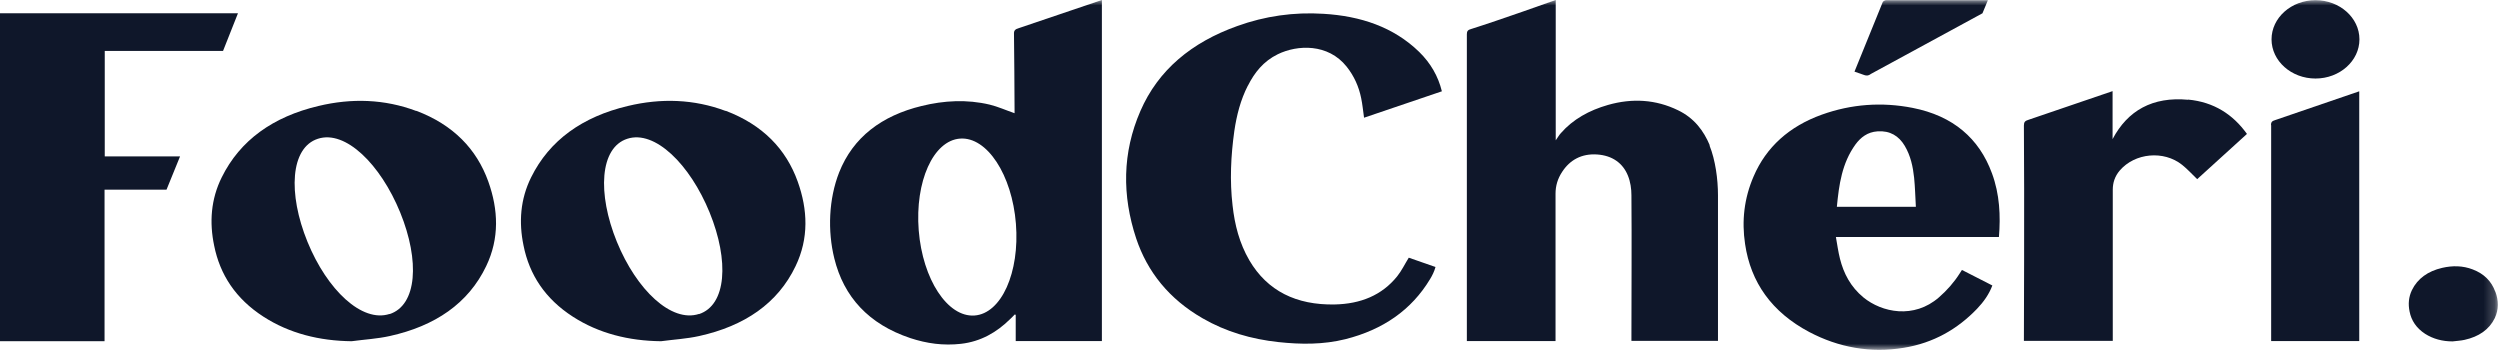<svg width="229" height="33" viewBox="0 0 229 33" fill="none" xmlns="http://www.w3.org/2000/svg">
<path d="M-0 1.217V31.256H9.577V17.375H15.252L16.494 14.324H9.595V4.664H20.431L21.797 1.217H-0Z" fill="#0F172A"/>
<mask id="mask0_4754_617039" style="mask-type:luminance" maskUnits="userSpaceOnUse" x="0" y="0" width="229" height="33">
<path d="M228.788 0H0V32.047H228.788V0Z" fill="white"/>
</mask>
<g mask="url(#mask0_4754_617039)">
<path d="M92.881 3.115C92.916 6.15 92.916 7.02 92.934 10.055C92.934 10.166 92.934 10.292 92.934 10.371C92.154 10.103 91.426 9.771 90.646 9.581C88.571 9.091 86.478 9.201 84.421 9.707C80.767 10.593 78.142 12.569 76.865 15.794C75.908 18.229 75.801 21.154 76.422 23.668C77.291 27.193 79.561 29.691 83.392 30.972C84.882 31.462 86.425 31.683 88.021 31.494C89.848 31.288 91.302 30.434 92.508 29.248C92.668 29.106 92.81 28.948 92.952 28.806C92.987 28.806 93.005 28.837 93.04 28.837V31.241H100.933V0L93.324 2.577C92.987 2.672 92.863 2.798 92.881 3.115ZM89.263 28.901C86.797 29.075 84.51 25.581 84.155 21.106C83.8 16.632 85.485 12.869 87.95 12.695C90.415 12.521 92.703 16.015 93.058 20.49C93.413 24.964 91.728 28.727 89.263 28.901Z" fill="#0F172A"/>
<path d="M156.622 13.328C156.055 11.968 155.186 10.814 153.714 10.103C151.674 9.107 149.51 8.98 147.293 9.612C145.573 10.103 144.083 10.925 142.966 12.205C142.806 12.379 142.7 12.585 142.505 12.854V0C142.505 0 137.237 1.881 134.754 2.656C134.453 2.735 134.364 2.862 134.364 3.13C134.364 12.996 134.364 21.011 134.364 30.877V31.241H142.487V30.861C142.487 29.312 142.487 27.747 142.487 26.197C142.487 23.383 142.487 20.553 142.487 17.739C142.487 17.027 142.682 16.363 143.09 15.747C143.799 14.656 144.864 14.055 146.3 14.15C147.684 14.245 148.659 14.94 149.12 16.095C149.351 16.664 149.439 17.296 149.439 17.897C149.475 22.197 149.439 26.513 149.439 30.814V31.225H157.367V30.909C157.367 26.561 157.367 22.229 157.367 17.881C157.367 16.442 157.137 14.672 156.587 13.312" fill="#0F172A"/>
<path d="M114.305 7.857C114.908 6.656 115.724 5.612 117.054 4.964C118.846 4.095 121.648 3.968 123.351 6.103C124.042 6.972 124.468 7.936 124.681 8.98C124.805 9.565 124.858 10.166 124.947 10.782L132.076 8.363C131.74 6.988 131.048 5.786 130.001 4.759C127.643 2.466 124.628 1.47 121.24 1.265C118.527 1.091 115.866 1.47 113.33 2.387C109.162 3.873 106.094 6.403 104.462 10.166C102.795 13.992 102.777 17.913 104.072 21.834C105.101 24.916 107.105 27.399 110.155 29.154C112.284 30.387 114.625 31.067 117.108 31.335C119.165 31.557 121.222 31.572 123.244 31.067C126.685 30.197 129.292 28.395 130.995 25.565C131.207 25.217 131.385 24.853 131.491 24.458L129.044 23.604C128.671 24.205 128.387 24.806 127.98 25.312C126.578 27.051 124.628 27.841 122.251 27.889C118.739 27.952 116.097 26.655 114.447 23.857C113.525 22.276 113.099 20.584 112.904 18.83C112.638 16.553 112.745 14.276 113.064 12C113.277 10.561 113.632 9.154 114.305 7.842" fill="#0F172A"/>
<path d="M175.192 9.881C172.372 9.328 169.587 9.533 166.891 10.498C163.894 11.573 161.784 13.47 160.631 16.158C159.762 18.166 159.531 20.237 159.85 22.355C160.365 25.865 162.298 28.6 165.739 30.418C168.417 31.826 171.325 32.363 174.394 31.857C177.107 31.414 179.306 30.15 181.098 28.284C181.701 27.652 182.197 26.956 182.499 26.15C181.559 25.675 180.654 25.201 179.714 24.727C179.626 24.853 179.572 24.964 179.501 25.059C178.987 25.865 178.349 26.592 177.604 27.241C175.316 29.233 172.389 28.632 170.687 27.241C169.516 26.276 168.878 25.043 168.541 23.699C168.381 23.067 168.293 22.403 168.168 21.707H183.102C183.261 19.778 183.173 17.786 182.463 15.873C181.293 12.68 178.898 10.608 175.192 9.881ZM168.257 18.94C168.452 16.917 168.718 14.956 169.96 13.233C170.439 12.585 171.059 12.095 171.982 12.031C173.134 11.952 173.932 12.458 174.465 13.344C175.014 14.261 175.227 15.272 175.334 16.284C175.422 17.154 175.44 18.039 175.493 18.94H168.257Z" fill="#0F172A"/>
<path d="M200.429 9.138C197.183 8.837 194.896 10.118 193.512 12.742V8.347L185.815 10.972C185.496 11.066 185.389 11.177 185.389 11.493C185.442 17.975 185.389 31.113 185.389 31.224H193.53V20.252C193.53 19.288 193.53 18.339 193.53 17.375C193.53 16.727 193.725 16.142 194.168 15.62C195.552 14.007 198.194 13.754 199.879 15.098C200.376 15.493 200.784 15.952 201.263 16.41C202.752 15.051 204.278 13.675 205.821 12.268C204.544 10.482 202.788 9.343 200.429 9.122" fill="#0F172A"/>
<path d="M208.038 11.462C208.038 17.802 208.038 24.553 208.038 30.892V31.24H216.107V8.363L208.392 11.004C208.109 11.083 208.02 11.209 208.02 11.462" fill="#0F172A"/>
<path d="M171.325 6.798L181.594 1.217L182.091 0.016H172.779C172.673 0.016 172.496 0.11 172.46 0.19L169.871 6.561C170.616 6.814 170.066 6.624 170.775 6.877C171.006 6.956 171.148 6.925 171.343 6.798" fill="#0F172A"/>
<path d="M38.131 10.165C35.223 9.074 32.208 8.979 29.175 9.707C25.025 10.687 21.992 12.837 20.307 16.252C19.314 18.26 19.172 20.363 19.616 22.497C20.148 25.153 21.584 27.366 24.138 29.011C26.515 30.544 29.264 31.224 32.208 31.256C33.378 31.098 34.567 31.034 35.702 30.781C39.852 29.864 42.902 27.793 44.534 24.378C45.758 21.833 45.651 19.209 44.729 16.631C43.665 13.659 41.519 11.43 38.131 10.149M35.684 28.758C33.166 29.58 29.973 26.576 28.164 22.149C26.355 17.707 26.603 13.517 29.122 12.711C31.64 11.889 34.85 15.035 36.659 19.462C38.468 23.904 38.202 27.951 35.684 28.773" fill="#0F172A"/>
<path d="M66.473 10.165C63.564 9.074 60.549 8.979 57.516 9.707C53.366 10.687 50.333 12.837 48.648 16.252C47.655 18.26 47.514 20.363 47.957 22.497C48.489 25.153 49.925 27.366 52.479 29.011C54.856 30.544 57.605 31.224 60.549 31.256C61.72 31.098 62.908 31.034 64.043 30.781C68.193 29.864 71.244 27.793 72.875 24.378C74.099 21.833 73.993 19.209 73.07 16.631C72.006 13.659 69.86 11.43 66.473 10.149M64.025 28.758C61.507 29.58 58.314 26.576 56.505 22.149C54.696 17.707 54.945 13.517 57.463 12.711C59.981 11.889 63.192 15.035 65.001 19.462C66.81 23.904 66.544 27.951 64.025 28.773" fill="#0F172A"/>
<path d="M212.099 0.016C209.882 0.016 208.073 1.628 208.073 3.604C208.073 5.581 209.882 7.193 212.099 7.193C214.316 7.193 216.125 5.581 216.125 3.604C216.125 1.628 214.316 0.016 212.099 0.016Z" fill="#0F172A"/>
<path d="M228.558 26.703C228.221 25.77 227.547 25.075 226.5 24.679C225.596 24.331 224.656 24.316 223.698 24.537C222.403 24.837 221.446 25.517 220.931 26.577C220.63 27.209 220.577 27.857 220.718 28.537C220.878 29.359 221.339 30.055 222.137 30.576C222.882 31.051 223.733 31.272 224.656 31.272C225.028 31.225 225.401 31.209 225.755 31.13C227.05 30.845 228.008 30.197 228.522 29.138C228.895 28.347 228.877 27.525 228.575 26.719" fill="#0F172A"/>
</g>
</svg>
